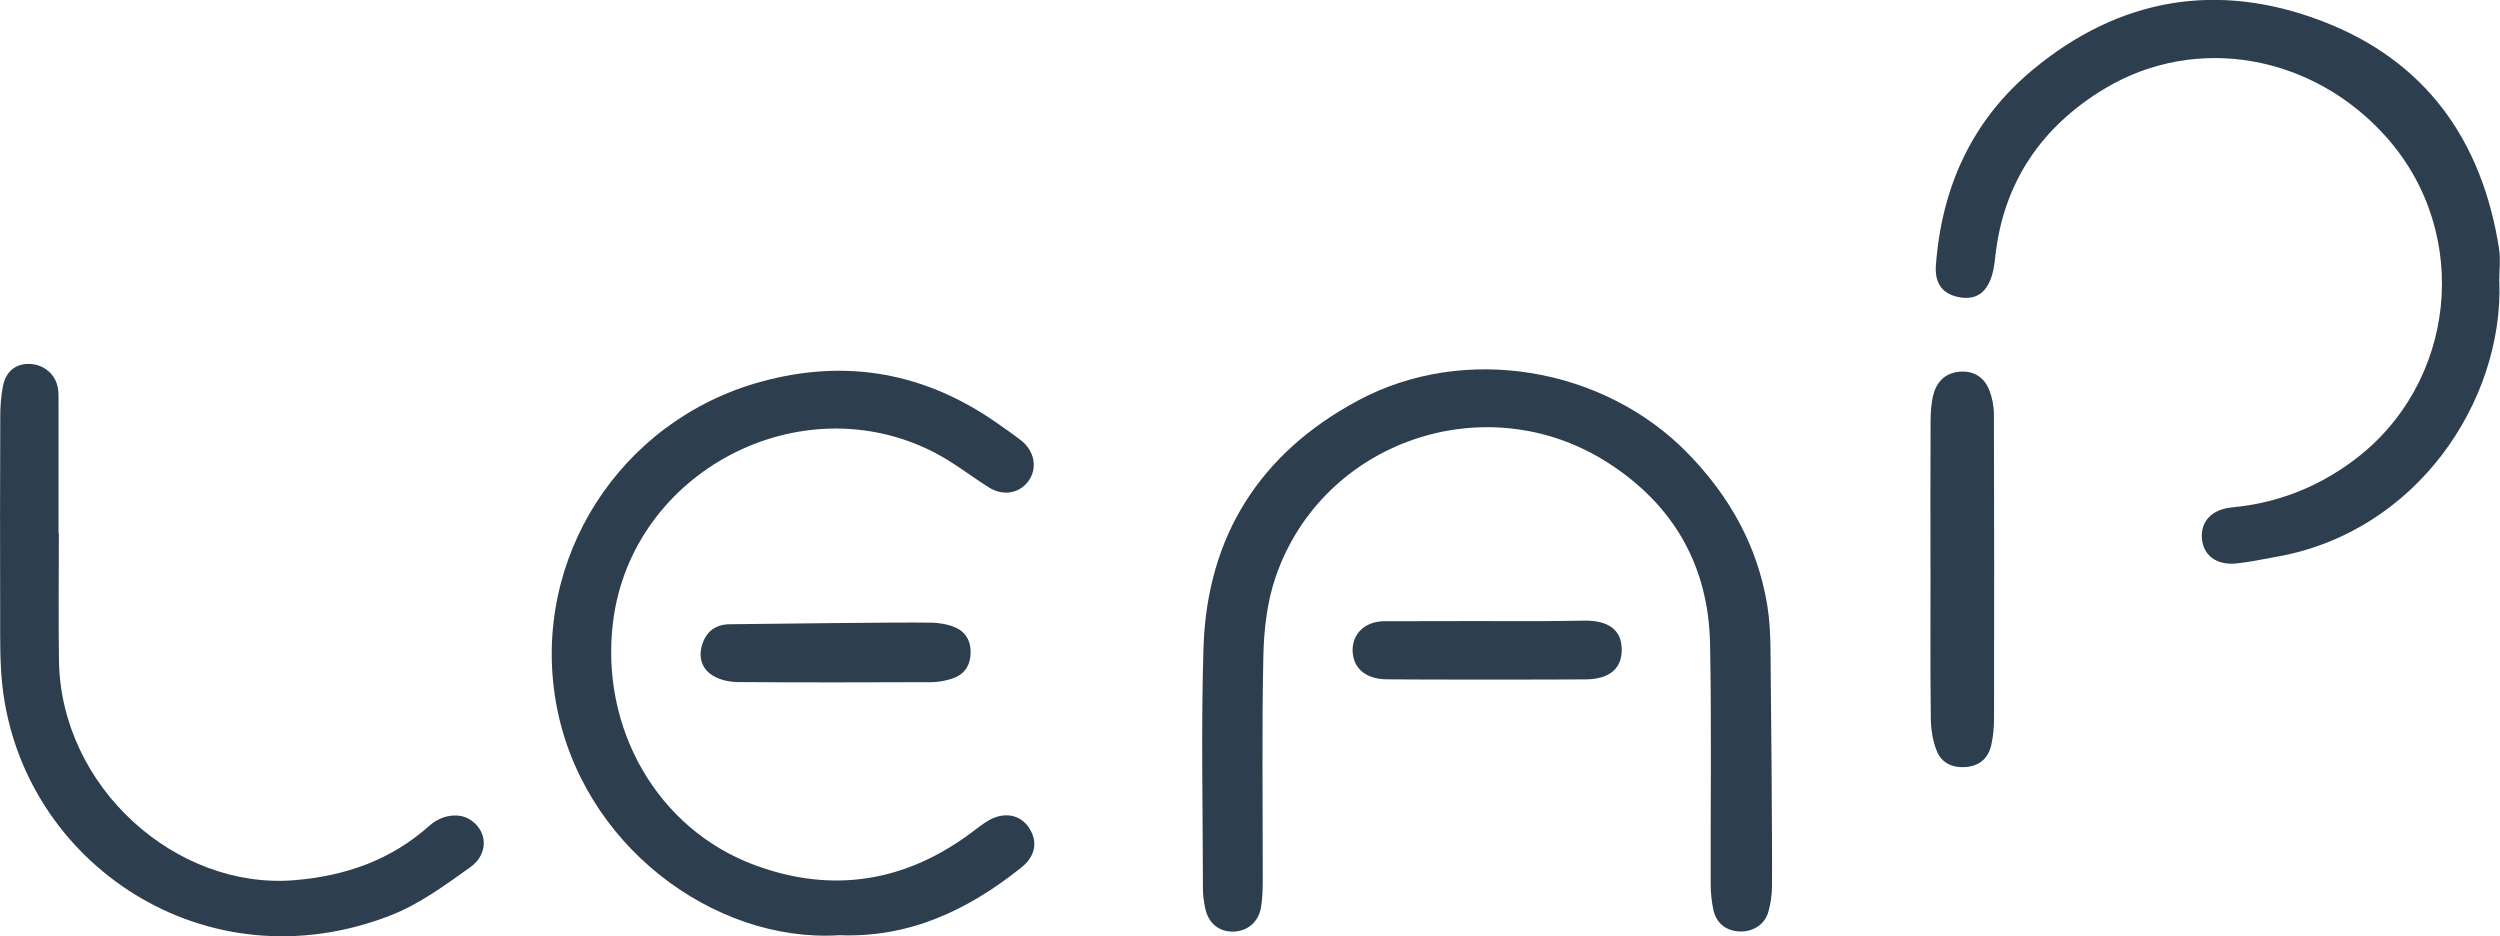 <svg xmlns="http://www.w3.org/2000/svg" width="259" height="97" viewBox="0 0 259 97" fill="none"><g clip-path="url(#clip0_13700_1245)"><path d="M183.579 91.809C183.574 92.708 183.441 93.63 183.192 94.494C182.816 95.802 181.573 96.568 180.197 96.499C178.769 96.424 177.781 95.623 177.486 94.177C177.318 93.336 177.226 92.466 177.226 91.614C177.203 83.312 177.324 75.011 177.162 66.71C177.006 58.656 173.428 52.348 166.618 47.964C154.015 39.847 136.995 45.631 132.15 59.797C131.266 62.378 130.942 65.247 130.884 67.989C130.717 75.708 130.832 83.439 130.821 91.164C130.821 92.121 130.792 93.094 130.636 94.033C130.376 95.554 129.179 96.516 127.711 96.516C126.219 96.516 125.144 95.594 124.843 94.022C124.728 93.411 124.623 92.789 124.623 92.167C124.618 83.819 124.421 75.46 124.681 67.119C125.04 55.557 130.538 46.916 140.741 41.466C151.754 35.584 166.138 38.033 174.844 46.95C179.157 51.369 182.053 56.508 183.076 62.62C183.325 64.123 183.406 65.673 183.423 67.205C183.469 70.898 183.62 87.31 183.579 91.821V91.809Z" fill="#2D3F4E"></path><path d="M258.935 29.213C259.346 41.529 250.402 55.131 235.811 57.688C234.441 57.93 233.076 58.236 231.689 58.374C229.608 58.581 228.243 57.521 228.116 55.759C227.989 53.973 229.18 52.757 231.261 52.561C235.88 52.129 240.037 50.511 243.754 47.757C254.495 39.813 256.126 24.259 247.269 14.252C239.719 5.72 227.613 3.456 218.074 9.165C211.553 13.066 207.535 18.878 206.709 26.609C206.645 27.225 206.558 27.853 206.391 28.447C205.859 30.284 204.772 31.056 203.153 30.82C201.344 30.555 200.413 29.461 200.558 27.49C201.153 19.42 204.275 12.495 210.542 7.27C219.497 -0.19 229.683 -1.976 240.557 2.183C251.31 6.291 257.143 14.54 258.901 25.756C259.074 26.88 258.924 28.055 258.924 29.207L258.935 29.213Z" fill="#2D3F4E"></path><path d="M86.889 96.896C73.864 97.668 60.145 87.443 57.59 72.724C55.023 57.93 64.186 43.58 78.812 39.553C87.75 37.094 95.954 38.626 103.481 43.961C104.267 44.519 105.065 45.061 105.816 45.654C107.204 46.755 107.498 48.563 106.533 49.859C105.579 51.138 103.908 51.421 102.434 50.487C100.567 49.312 98.815 47.924 96.867 46.91C82.94 39.68 65.487 48.84 63.521 64.359C62.122 75.385 68.071 85.876 78.194 89.626C86.287 92.622 93.907 91.36 100.815 86.129C101.313 85.755 101.804 85.363 102.342 85.041C103.96 84.073 105.643 84.349 106.568 85.703C107.55 87.143 107.308 88.676 105.799 89.885C100.278 94.298 94.179 97.19 86.894 96.885L86.889 96.896Z" fill="#2D3F4E"></path><path d="M6.098 55.182C6.098 59.601 6.046 64.014 6.11 68.427C6.289 81.567 18.267 92.201 30.506 91.187C35.848 90.744 40.531 89.085 44.525 85.513C45.716 84.447 47.428 84.2 48.543 84.822C50.492 85.916 50.728 88.411 48.728 89.839C46.121 91.7 43.45 93.665 40.508 94.817C21.297 102.34 2.317 89.419 0.254 71.117C-0.024 68.651 0.022 66.139 0.017 63.651C-0.007 56.784 0.005 49.923 0.028 43.056C0.028 42.054 0.115 41.04 0.294 40.06C0.589 38.476 1.618 37.658 3.08 37.704C4.543 37.75 5.763 38.776 6 40.216C6.075 40.688 6.064 41.172 6.064 41.65C6.064 46.161 6.064 50.678 6.064 55.188C6.075 55.188 6.087 55.188 6.104 55.188L6.098 55.182Z" fill="#2D3F4E"></path><path d="M199.997 59.054C199.997 53.915 199.98 48.782 200.009 43.644C200.009 42.693 200.073 41.708 200.321 40.798C200.697 39.438 201.657 38.58 203.131 38.499C204.541 38.424 205.57 39.121 206.079 40.389C206.391 41.166 206.565 42.059 206.57 42.901C206.605 53.414 206.599 63.922 206.582 74.435C206.582 75.339 206.501 76.267 206.305 77.148C206.004 78.491 205.166 79.326 203.715 79.458C202.304 79.591 201.159 79.061 200.651 77.805C200.234 76.774 200.049 75.587 200.032 74.464C199.968 69.331 200.003 64.192 200.003 59.054H199.997Z" fill="#2D3F4E"></path><path d="M96.377 64.498C97.261 64.515 98.215 64.665 99.013 65.022C100.163 65.54 100.643 66.606 100.545 67.874C100.453 69.101 99.782 69.947 98.62 70.316C97.944 70.529 97.209 70.668 96.504 70.673C89.815 70.696 83.126 70.714 76.438 70.662C75.565 70.656 74.576 70.443 73.848 69.993C72.738 69.314 72.339 68.156 72.726 66.848C73.142 65.437 74.131 64.682 75.594 64.671C79.201 64.642 93.058 64.446 96.377 64.509V64.498Z" fill="#2D3F4E"></path><path d="M143.649 70.379C141.58 70.356 140.308 69.32 140.146 67.689C139.961 65.8 141.308 64.371 143.406 64.359C148.933 64.331 154.466 64.354 159.992 64.348C161.386 64.348 162.779 64.308 164.172 64.296C166.658 64.279 167.965 65.275 168.011 67.2C168.063 69.239 166.779 70.362 164.276 70.385C160.865 70.414 147.112 70.42 143.655 70.379H143.649Z" fill="#2D3F4E"></path></g><defs><clipPath id="clip0_13700_1245"><rect width="259" height="97" fill="white"></rect></clipPath></defs></svg>